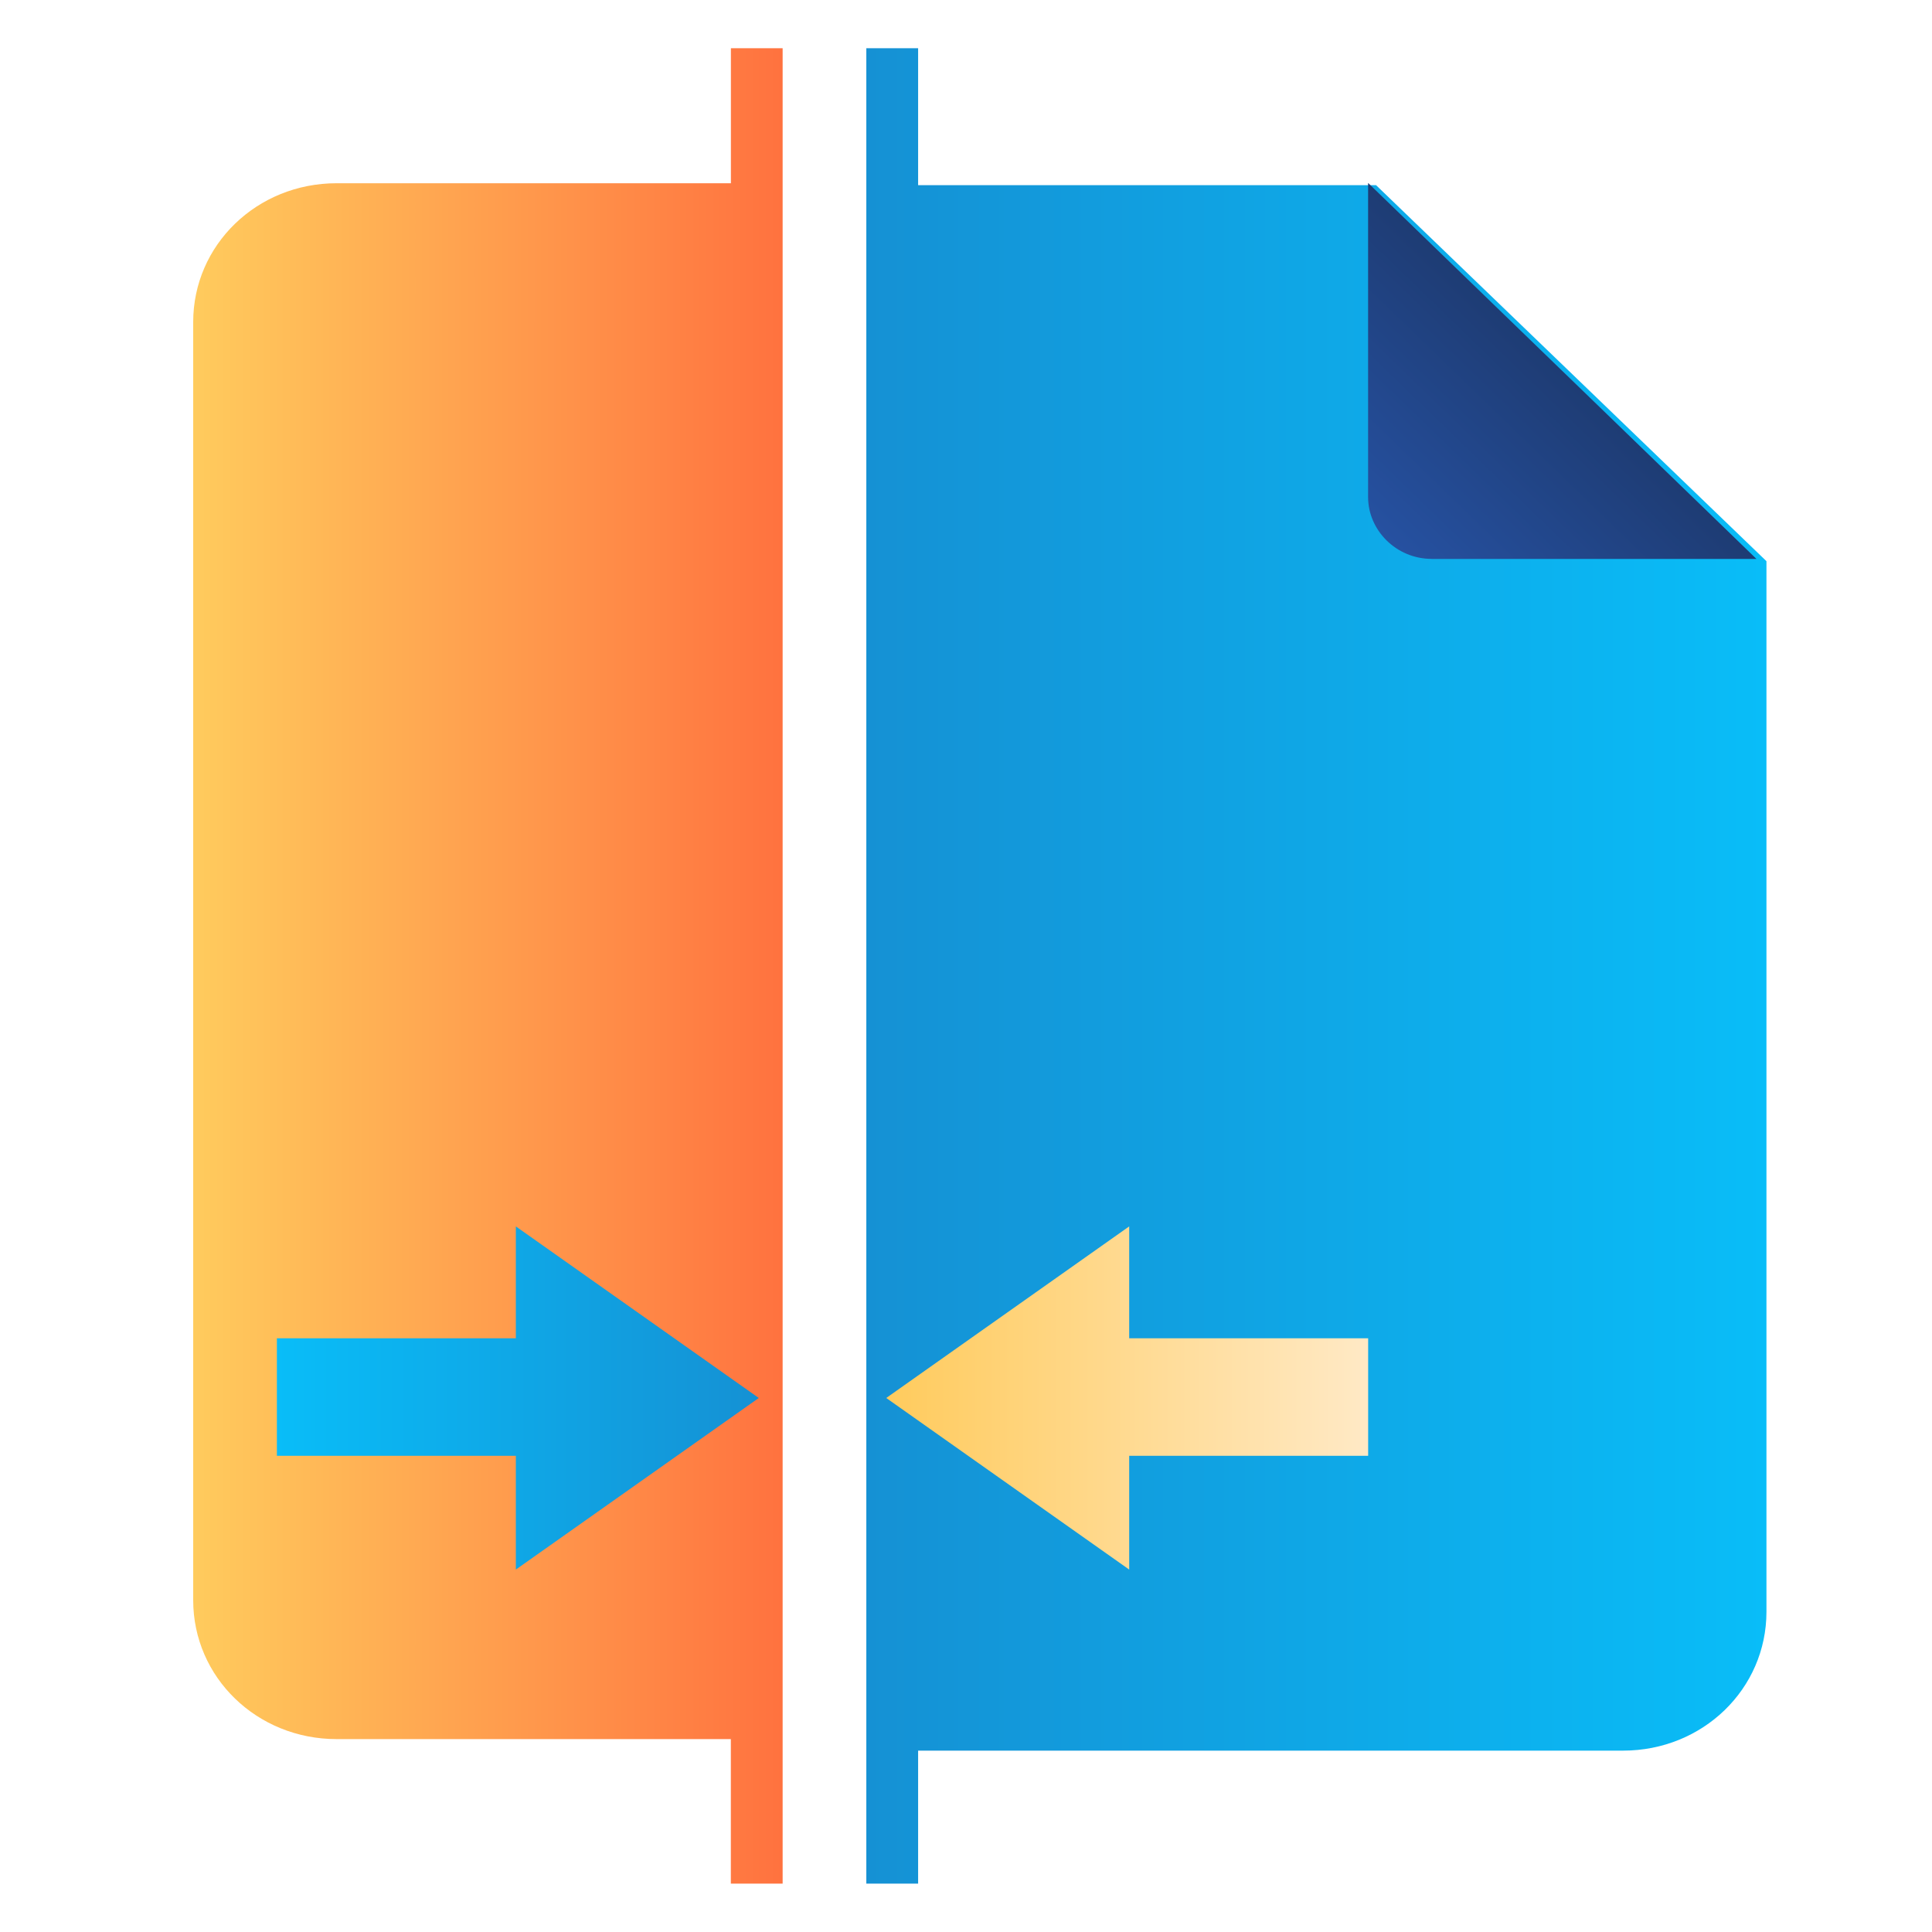 <svg width="32" height="32" fill="none" xmlns="http://www.w3.org/2000/svg"><path d="M12.963 4.025V.799h-.857v2.236H5.575c-1.32 0-2.375 1.022-2.375 2.299v21.171c0 1.278 1.056 2.3 2.375 2.3h6.53v2.394h.858V4.025z" fill="url(#paint0_linear_392_7845)"/><path d="M22.793 3.067h-7.586V.799h-.858v30.4h.858v-2.203h11.676c1.32 0 2.375-1.022 2.375-2.3V9.295l-6.465-6.227z" fill="url(#paint1_linear_392_7845)"/><path d="M23.716 9.258h5.377L22.66 3.03v5.205c0 .543.461 1.022 1.055 1.022z" fill="url(#paint2_linear_392_7845)"/><path d="M14.679 23.155l4.024-2.842v1.853h3.958v1.947h-3.958v1.884l-4.024-2.842z" fill="url(#paint3_linear_392_7845)"/><path d="M12.568 23.155l-4.024-2.842v1.853H4.586v1.947h3.958v1.884l4.024-2.842z" fill="url(#paint4_linear_392_7845)"/><defs><linearGradient id="paint0_linear_392_7845" x1="3.21" y1="15.999" x2="12.959" y2="15.999" gradientUnits="userSpaceOnUse"><stop stop-color="#FFCB5D"/><stop offset="1" stop-color="#FF723F"/></linearGradient><linearGradient id="paint1_linear_392_7845" x1="29.258" y1="15.999" x2="14.349" y2="15.999" gradientUnits="userSpaceOnUse"><stop stop-color="#09BDF8"/><stop offset="1" stop-color="#1591D4"/></linearGradient><linearGradient id="paint2_linear_392_7845" x1="22.972" y1="8.956" x2="25.783" y2="6.053" gradientUnits="userSpaceOnUse"><stop stop-color="#2651A1"/><stop offset="1" stop-color="#1E3C74"/></linearGradient><linearGradient id="paint3_linear_392_7845" x1="22.661" y1="23.155" x2="14.689" y2="23.155" gradientUnits="userSpaceOnUse"><stop stop-color="#FFE9C5"/><stop offset="1" stop-color="#FFCB5D"/></linearGradient><linearGradient id="paint4_linear_392_7845" x1="4.586" y1="23.155" x2="12.557" y2="23.155" gradientUnits="userSpaceOnUse"><stop stop-color="#09BDF8"/><stop offset="1" stop-color="#1591D4"/></linearGradient></defs></svg>
